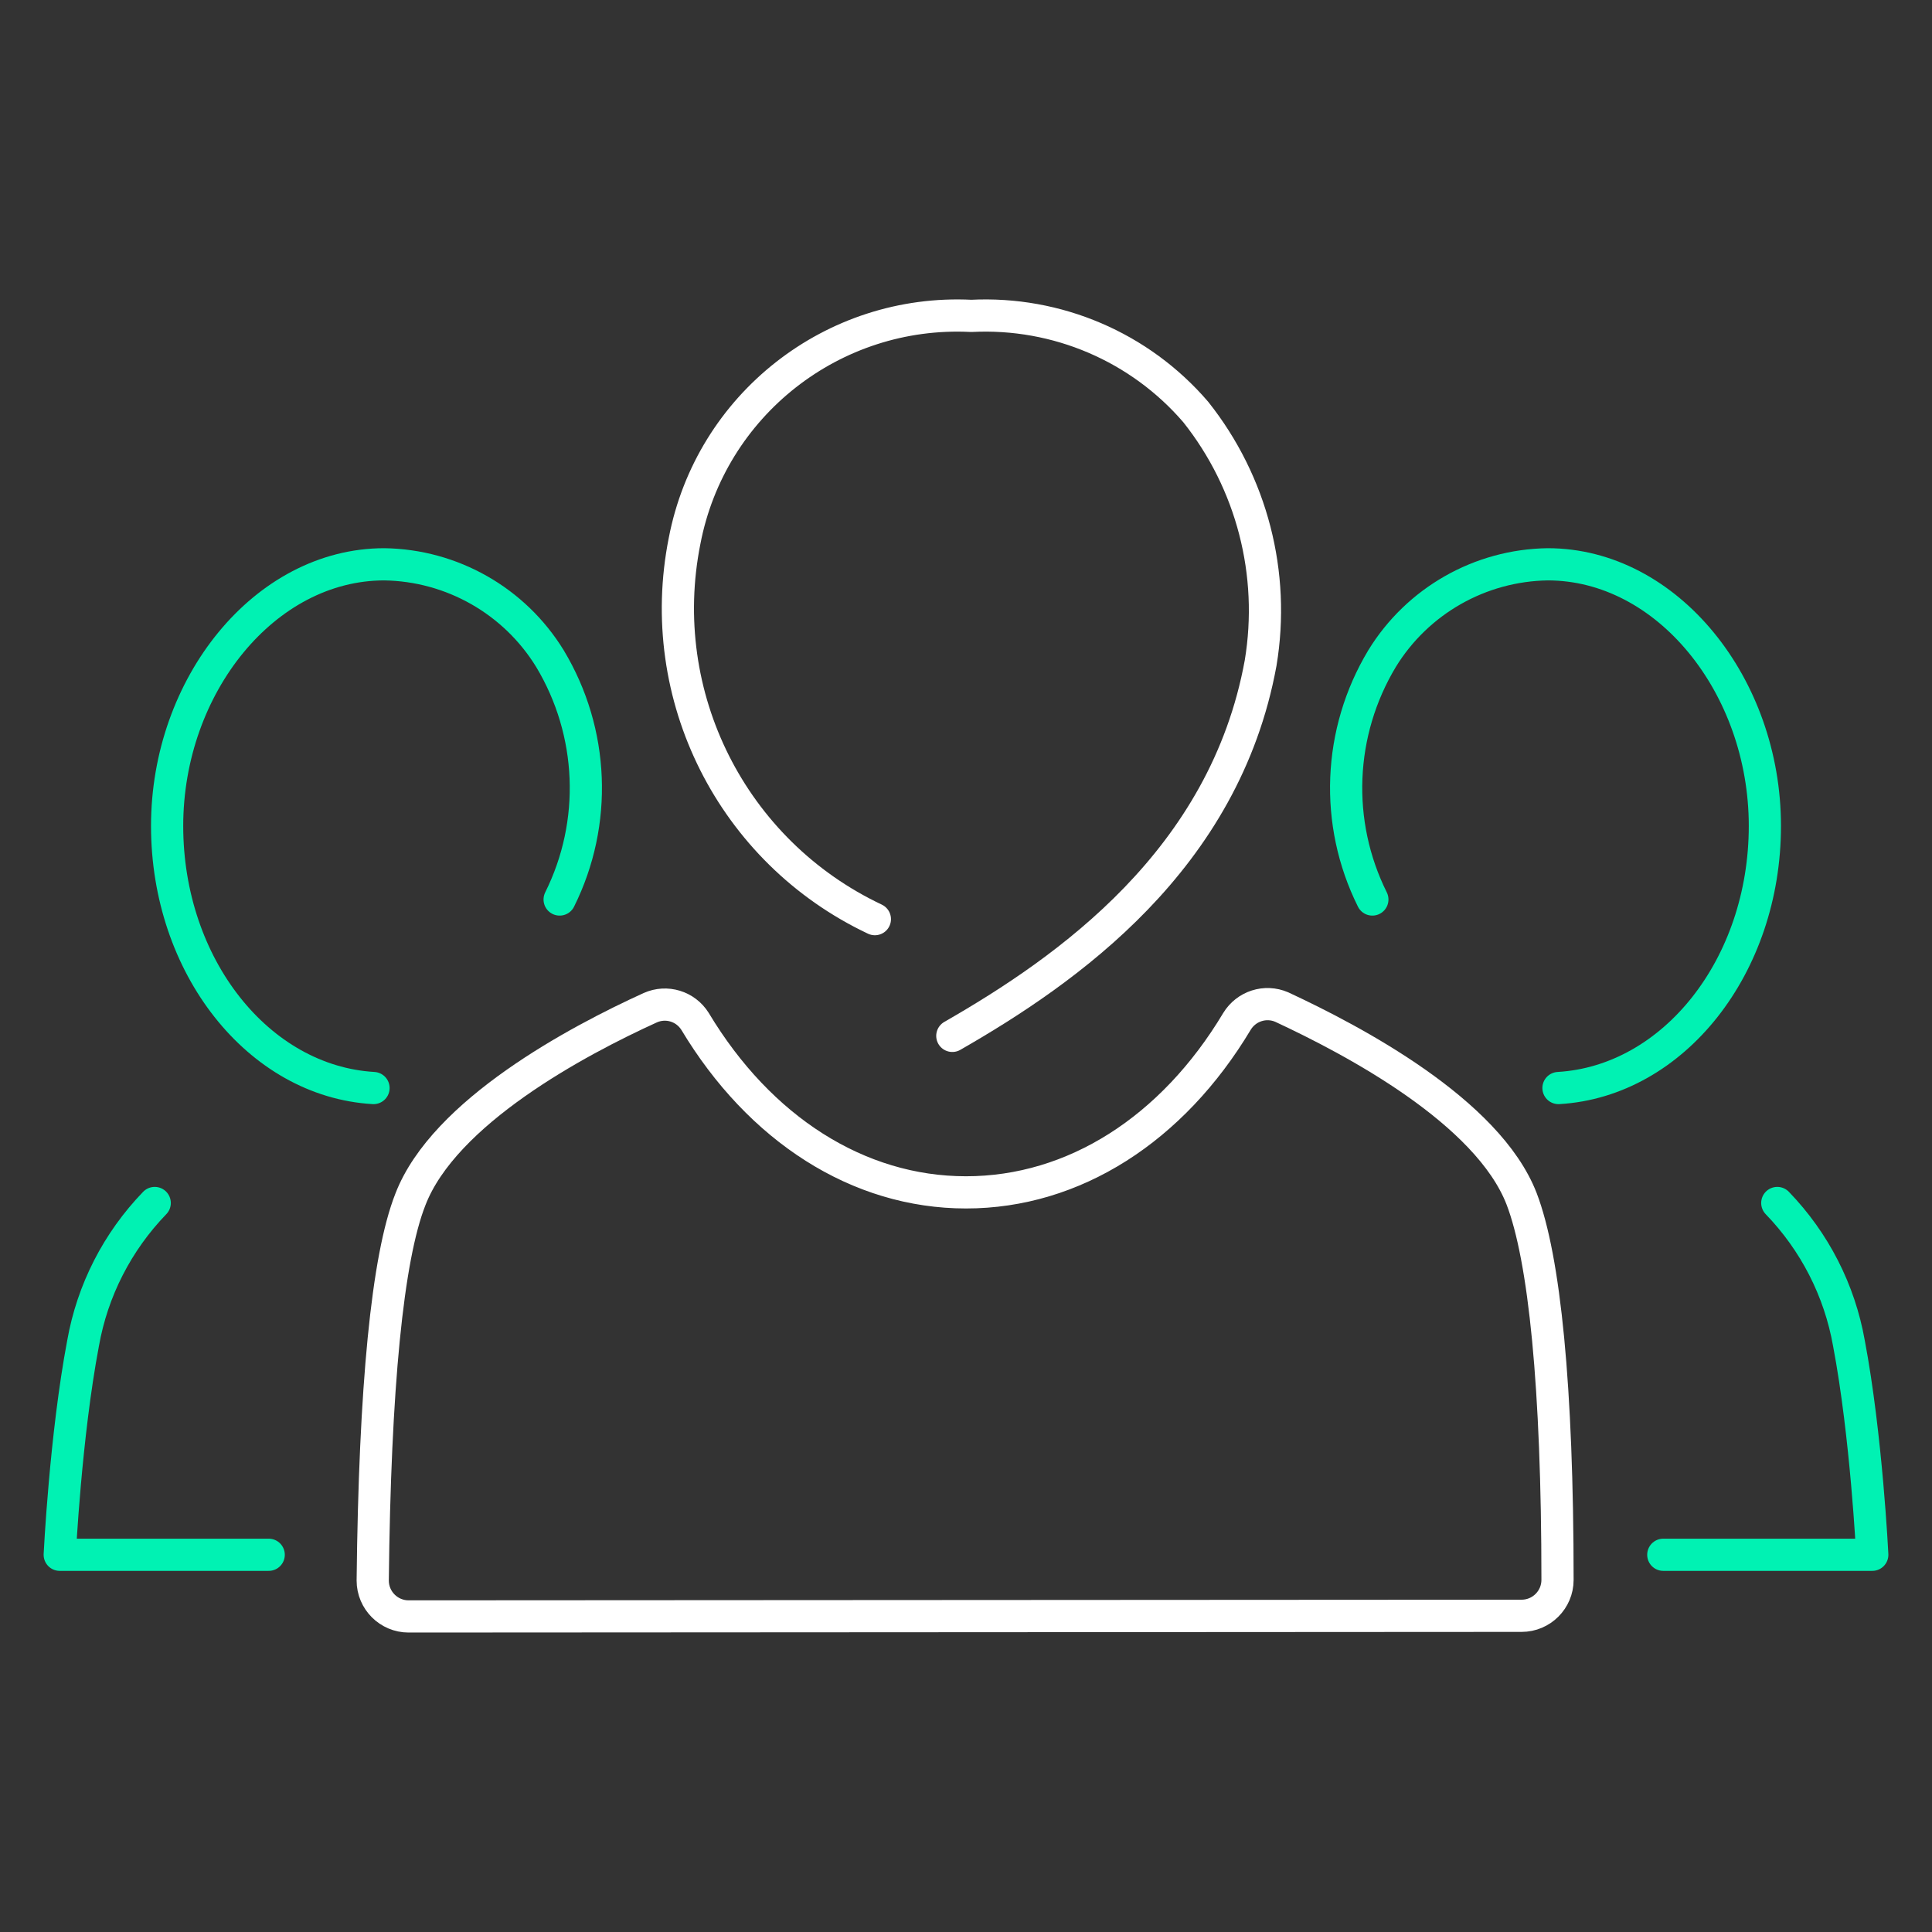 <?xml version="1.0" encoding="UTF-8"?>
<svg id="Layer_1" data-name="Layer 1" xmlns="http://www.w3.org/2000/svg" width="120" height="120" viewBox="0 0 120 120">
  <rect x="0" y="0" width="120" height="120" fill="#333333" stroke="none"/>
  <defs>
    <style>
      .cls-1 {
        stroke: #fff;
      }

      .cls-1, .cls-2 {
        fill: none;
        stroke-linecap: round;
        stroke-linejoin: round;
        stroke-width: 2px;
      }

      .cls-2 {
        stroke: #00f2b3;
      }
    </style>
  </defs>
  <g id="Icons">
    <path class="cls-2" d="M23.2,67.58c-7.15-.42-12.82-7.57-12.82-16.28s6.06-16.25,13.49-16.25c4.2.06,8.09,2.27,10.29,5.86,2.74,4.56,2.97,10.2.6,14.96"/>
    <path class="cls-2" d="M16.69,96.57H3.71s.36-7.39,1.45-13.14c.58-3.28,2.13-6.31,4.45-8.71"/>
    <path class="cls-2" d="M96.8,67.58c7.15-.42,12.82-7.57,12.82-16.28s-6.06-16.25-13.49-16.25c-4.2.06-8.09,2.27-10.29,5.86-2.74,4.56-2.97,10.2-.6,14.96"/>
    <path class="cls-2" d="M103.31,96.57h12.98s-.36-7.39-1.45-13.14c-.58-3.28-2.13-6.31-4.45-8.71"/>
    <path class="cls-1" d="M54.34,57.09c-8.87-4.19-13.74-13.87-11.82-23.49,1.62-8.45,9.22-14.41,17.81-13.98,5.32-.27,10.47,1.93,13.94,5.97,3.49,4.39,4.95,10.05,4.03,15.59-2.23,12.22-12,19.06-19.15,23.16"/>
    <path class="cls-1" d="M25.38,100.4c-1.23,0-2.23-1-2.23-2.23.13-12,.91-20.04,2.34-23.67,2.09-5.43,10.35-9.84,14.9-11.91,1.01-.45,2.19-.09,2.78.85,4.01,6.68,10.13,10.62,16.83,10.62s12.82-3.92,16.83-10.62c.58-.95,1.76-1.33,2.78-.89,4.45,2.07,12.8,6.48,14.9,11.91,1.42,3.7,2.23,11.67,2.23,23.67,0,1.23-1,2.23-2.23,2.23l-69.13.04Z"/>
  </g>
</svg>